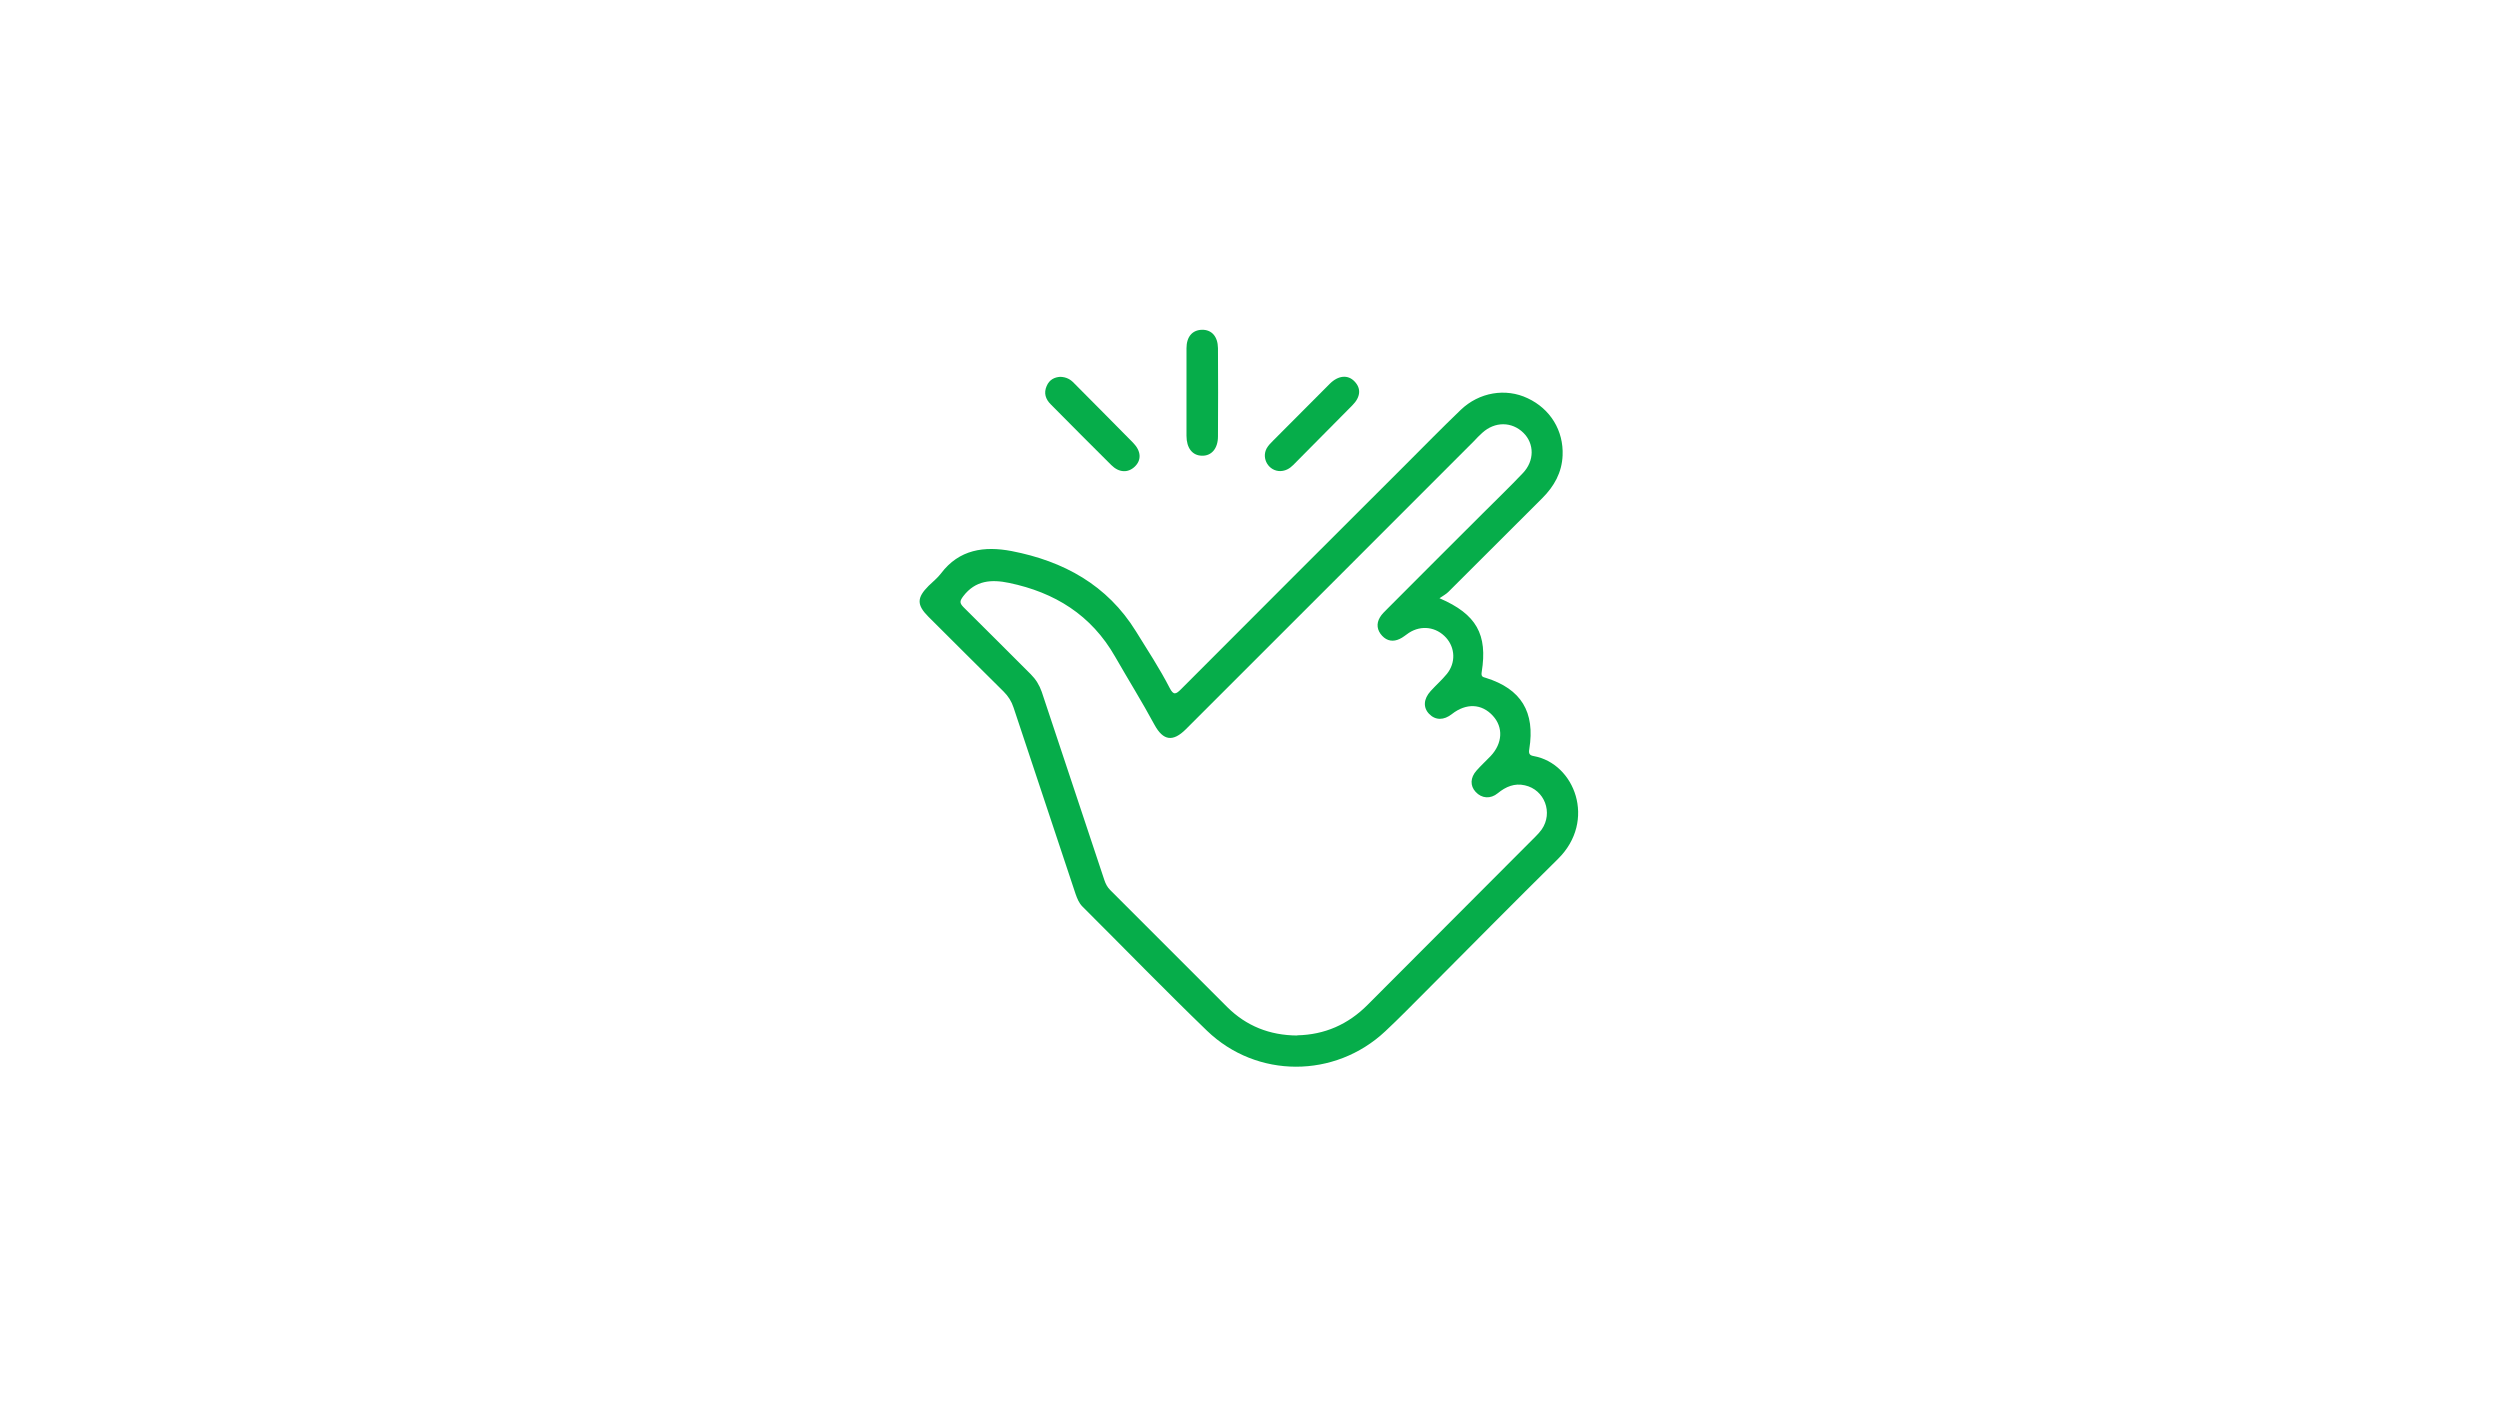 <svg xmlns="http://www.w3.org/2000/svg" id="Capa_1" data-name="Capa 1" viewBox="0 0 1366 768"><defs><style>      .cls-1 {        fill: #06ad4a;        stroke-width: 0px;      }    </style></defs><path class="cls-1" d="M786.6,326.9c20.2,8.7,26.3,19.8,23,40.3-.4,2.5.5,2.7,2.3,3.2,19.2,6,27,18.6,23.7,38.9-.4,2.3,0,3.4,2.3,3.8,22.6,4,34.5,35.4,13.4,56.2-24.3,24-48.3,48.3-72.4,72.5-7.3,7.3-14.5,14.7-22,21.7-27.5,25.8-70.2,25.9-97.4-.3-23-22.2-45.3-45.2-68-67.8-2-2-2.9-4.4-3.8-6.9-11.3-34-22.6-67.9-33.9-101.9-1.1-3.4-2.9-6.2-5.4-8.7-13.8-13.6-27.4-27.3-41.1-40.9-6.5-6.5-6.4-10.4.1-16.9,2.2-2.2,4.8-4.2,6.7-6.7,10-13.3,23.8-15.1,38.6-12.3,28.4,5.5,52.3,18.5,68,43.9,6.3,10.2,12.9,20.2,18.4,30.9,2.1,4.1,3.4,3.5,6.2.7,40.7-40.8,81.5-81.6,122.3-122.3,10.1-10.1,20.2-20.4,30.5-30.3,10.1-9.7,24.6-12.1,36.6-6.4,12.4,5.8,19.7,17.7,19.1,31.3-.4,9.3-4.6,16.8-11.1,23.3-17.1,17.1-34.2,34.2-51.3,51.2-1.2,1.2-2.7,2-4.9,3.5ZM708.8,565.7c14.9-.3,27.8-5.9,38.5-16.7,30.6-30.7,61.2-61.3,91.8-92,1.2-1.2,2.3-2.4,3.3-3.8,6.3-9.1,1.6-21.7-9.2-24.1-5.6-1.3-10.4.7-14.8,4.3-4,3.3-8.8,2.9-12.1-.7-3.1-3.3-3-7.8.5-11.7,2.4-2.7,5.1-5.2,7.7-7.9,6.5-6.9,7-15.7,1.2-22-6.1-6.7-14.6-7-22.3-1-4.5,3.6-9.1,3.5-12.5,0-3.4-3.5-3.1-8.2.8-12.5,2.9-3.2,6.2-6.1,8.9-9.4,4.9-6.1,4.5-14.2-.4-19.7-5.4-6-13.6-7.1-20.4-2.7-1.7,1.1-3.2,2.5-5,3.3-3.5,1.7-6.9,1.2-9.6-1.7-2.8-3-3.3-6.6-1.2-10.1,1-1.7,2.5-3.1,3.9-4.5,17.3-17.3,34.6-34.7,52-52,7.4-7.4,15-14.7,22.2-22.3,6.4-6.7,6.3-16.1.3-22-6.3-6.2-15.6-6.3-22.5,0-1.6,1.4-3.1,3-4.6,4.6-52.4,52.5-104.9,104.9-157.3,157.3-7.1,7.1-12.4,6.4-17.2-2.4-6.8-12.6-14.4-24.8-21.5-37.2-13-22.8-33-35.1-57.9-40.3-9.6-2-18.4-1.5-25.1,7.3-1.9,2.6-2.1,3.6.1,5.9,12.4,12.2,24.5,24.5,36.8,36.7,2.8,2.8,4.7,5.9,6,9.6,11.4,34.3,22.8,68.6,34.2,102.8.7,2.1,1.6,3.9,3.2,5.5,21.4,21.3,42.6,42.7,64,64,10.4,10.3,23.1,15.4,38.2,15.5Z"></path><path class="cls-1" d="M648.3,214.2c0-8,0-16,0-23.9,0-6.3,3.2-10,8.5-10.1,5.2-.1,8.6,3.6,8.7,10,.1,16.1.1,32.2,0,48.3,0,6.6-3.6,10.7-8.8,10.5-5.2-.1-8.4-4.2-8.4-10.9,0-8,0-16,0-23.9Z"></path><path class="cls-1" d="M699.6,257.4c-6.3.1-10.5-6.8-7.5-12.4.9-1.6,2.2-2.9,3.5-4.2,10.3-10.4,20.6-20.7,31-31.1,4.6-4.6,9.9-5.1,13.5-1.3,3.7,3.8,3.4,8.5-1.2,13.1-10.7,10.9-21.6,21.7-32.3,32.6-2,2-4.2,3.2-7,3.3Z"></path><path class="cls-1" d="M579.3,205.9c3.4.1,5.6,1.4,7.5,3.4,10.8,10.9,21.6,21.7,32.3,32.6,4.5,4.6,4.7,9.5.9,13.1-3.7,3.5-8.6,3.3-12.8-.9-11.1-11-22.1-22.1-33.1-33.2-2.8-2.8-3.9-6.1-2.2-10,1.5-3.5,4.3-4.8,7.4-5Z"></path></svg>